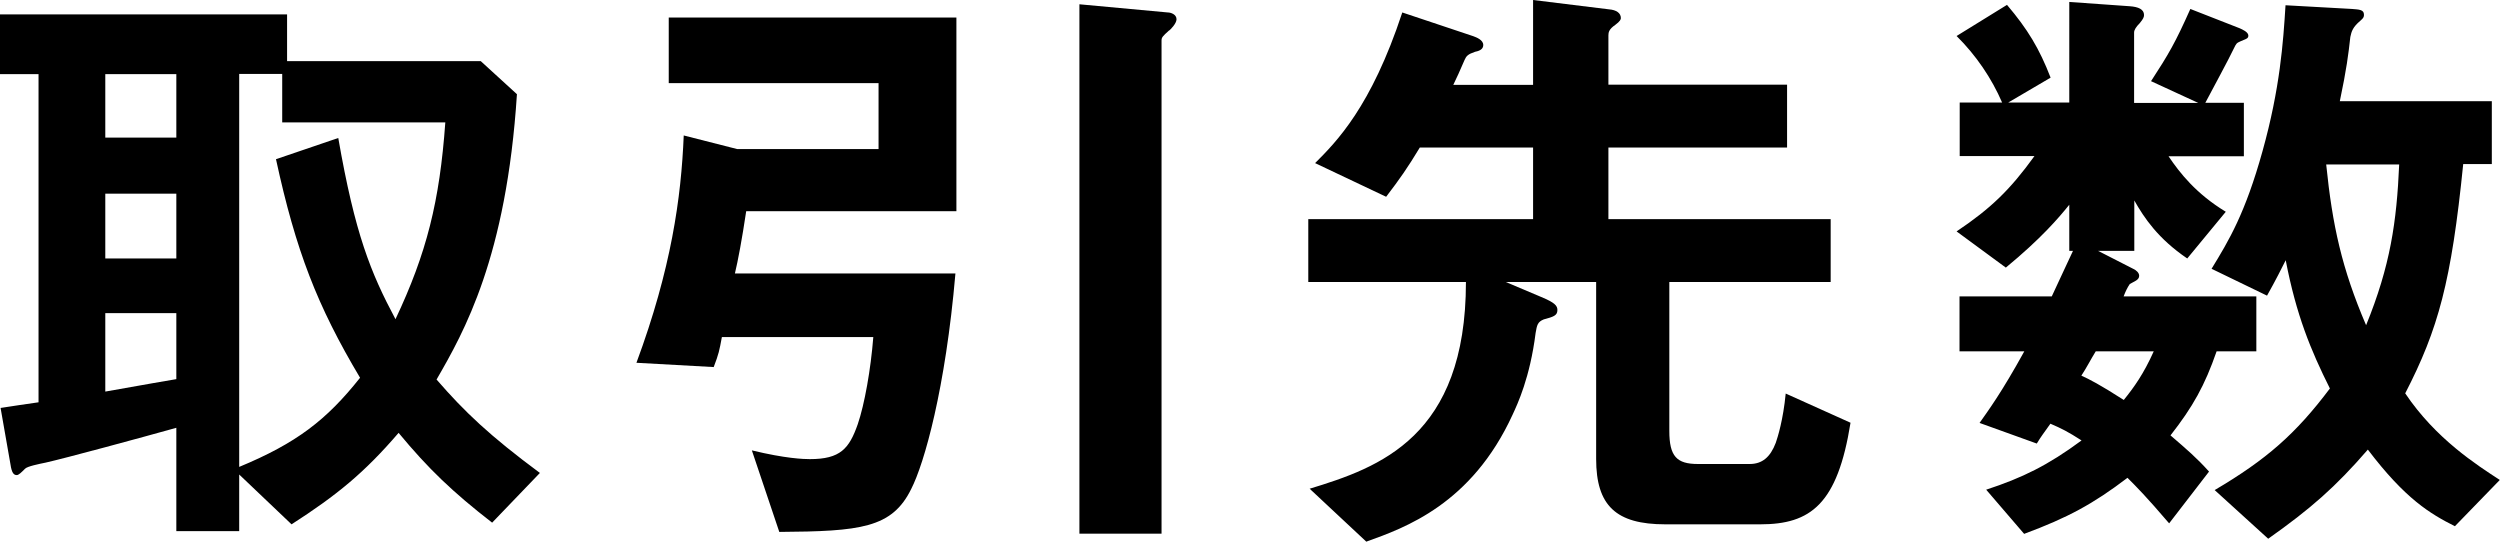 <?xml version="1.0" encoding="UTF-8"?><svg id="_レイヤー_2" xmlns="http://www.w3.org/2000/svg" width="128.45" height="27.84" viewBox="0 0 128.45 27.84"><g id="_取引先数"><path d="m25.28,26.85c-2.02-1.57-3.26-2.75-4.8-4.61-1.76,2.05-3.17,3.2-5.5,4.7l-2.69-2.56v2.91h-3.23v-5.31c-1.82.51-5.73,1.57-6.72,1.79-.29.06-.96.19-1.06.32-.19.19-.32.32-.42.32-.16,0-.26-.13-.32-.54L.03,20.96c.9-.13.99-.16,1.95-.29V3.81H0V.74h14.75v2.4h9.95l1.86,1.7c-.54,8.38-2.72,12.22-4.13,14.66,1.44,1.66,2.72,2.88,5.31,4.8l-2.46,2.56ZM9.06,3.81h-3.65v3.26h3.65v-3.26Zm0,6.14h-3.65v3.33h3.65v-3.33Zm0,6.14h-3.65v4.03c2.4-.42,2.85-.51,3.65-.64v-3.39Zm5.44-9.79v-2.5h-2.21v20.19c2.94-1.22,4.48-2.4,6.21-4.58-2.21-3.71-3.3-6.53-4.32-11.23l3.2-1.09c.86,4.93,1.66,6.91,2.94,9.31,1.6-3.39,2.27-6.05,2.56-10.11h-8.38Z"/><path d="m38.34,10.85c-.22,1.47-.42,2.53-.58,3.2h11.33c-.51,5.92-1.6,9.76-2.27,11.07-.99,2.02-2.62,2.18-6.78,2.21l-1.41-4.19c1.73.42,2.66.45,2.98.45,1.57,0,2.02-.54,2.46-1.79.35-1.02.67-2.82.8-4.48h-7.78c-.13.7-.16.86-.42,1.54l-3.97-.22c1.79-4.83,2.3-8.48,2.43-11.68l2.75.7h7.26v-3.39h-10.78V.9h14.78v9.95h-10.82ZM60.06,1.57c-.32.29-.38.35-.38.51v25.34h-4.22V.22l4.54.42c.16,0,.45.1.45.35,0,.22-.32.54-.38.58Z"/><path d="m90.46,26.94h-4.9c-2.53,0-3.55-.96-3.55-3.36v-9.09h-4.64l1.82.77c.7.29.83.45.83.67,0,.29-.22.35-.7.48-.32.13-.35.29-.42.7-.29,2.3-.93,3.65-1.18,4.19-2.11,4.61-5.54,5.82-7.52,6.53l-2.91-2.72c3.58-1.09,8.03-2.66,8.03-10.62h-8.1v-3.23h11.55v-3.68h-5.82c-.64,1.06-1.02,1.6-1.73,2.53l-3.65-1.73c1.09-1.09,2.88-2.88,4.48-7.74l3.65,1.22c.16.06.51.19.51.45,0,.16-.1.29-.42.35-.38.13-.45.22-.54.42-.19.45-.45,1.02-.58,1.28h4.1V0l3.9.48c.38.03.61.19.61.45,0,.06-.03.16-.29.35-.32.22-.35.38-.35.54v2.53h9.18v3.23h-9.18v3.68h11.42v3.23h-8.29v7.65c0,1.31.38,1.7,1.47,1.7h2.66c.64,0,1.06-.35,1.34-1.09.1-.29.38-1.18.51-2.53l3.33,1.5c-.67,4.19-2.05,5.22-4.64,5.22Z"/><path d="m113.89,18.05c-.61,1.76-1.22,2.85-2.37,4.32.86.74,1.34,1.15,1.98,1.86l-2.05,2.66c-1.18-1.38-1.66-1.86-2.14-2.34-1.76,1.34-3.07,2.05-5.31,2.88l-1.95-2.27c1.86-.61,3.17-1.25,4.9-2.53-.7-.45-1.02-.61-1.6-.86-.38.54-.45.61-.7,1.02l-2.94-1.06c.45-.64,1.12-1.54,2.3-3.68h-3.33v-2.82h4.74c.38-.8.54-1.18,1.09-2.34h-.19v-2.37c-.54.67-1.44,1.73-3.26,3.23l-2.53-1.86c1.76-1.18,2.75-2.14,4-3.87h-3.84v-2.75h2.18c-.54-1.25-1.34-2.43-2.34-3.42l2.59-1.6c1.06,1.25,1.66,2.24,2.24,3.74l-2.18,1.28h3.14V.1l3.1.22c.45.03.74.16.74.45,0,.1-.03.19-.22.42-.19.19-.29.35-.29.48v3.62h3.3l-2.43-1.12c.9-1.38,1.25-1.98,2.02-3.71l2.53.99c.13.06.45.19.45.38,0,.13-.1.16-.16.19-.38.16-.42.16-.51.32-.45.93-1.06,2.02-1.54,2.94h1.98v2.75h-3.87c.58.86,1.41,1.92,2.94,2.85l-1.98,2.4c-1.5-1.02-2.21-2.08-2.72-2.98v2.59h-1.86l1.82.93c.13.06.29.19.29.35,0,.22-.26.29-.48.42-.13.19-.22.38-.32.64h6.82v2.82h-2.02Zm-6.21,0c-.26.42-.48.86-.74,1.25.42.19.93.45,2.18,1.25.54-.67,1.02-1.34,1.54-2.5h-2.98Zm18.46,8.99c-1.28-.64-2.56-1.41-4.48-3.94-1.66,1.92-2.94,3.04-5.12,4.58l-2.75-2.5c2.66-1.57,4.16-2.88,5.92-5.22-.99-1.98-1.73-3.78-2.27-6.59-.19.38-.51,1.02-.96,1.82l-2.85-1.38c.9-1.47,1.73-2.85,2.62-6.05.9-3.23,1.06-5.57,1.18-7.49l3.42.19c.35.03.61.03.61.29,0,.1,0,.16-.19.32-.38.32-.45.54-.51.83-.1.9-.19,1.63-.54,3.3h7.81v3.23h-1.47c-.61,6.05-1.28,8.48-2.98,11.78,1.57,2.34,3.68,3.68,4.86,4.45l-2.3,2.37Zm-6.62-18.59c.32,3.14.8,5.34,2.05,8.26,1.25-3.07,1.57-5.31,1.7-8.26h-3.74Z"/></g></svg>